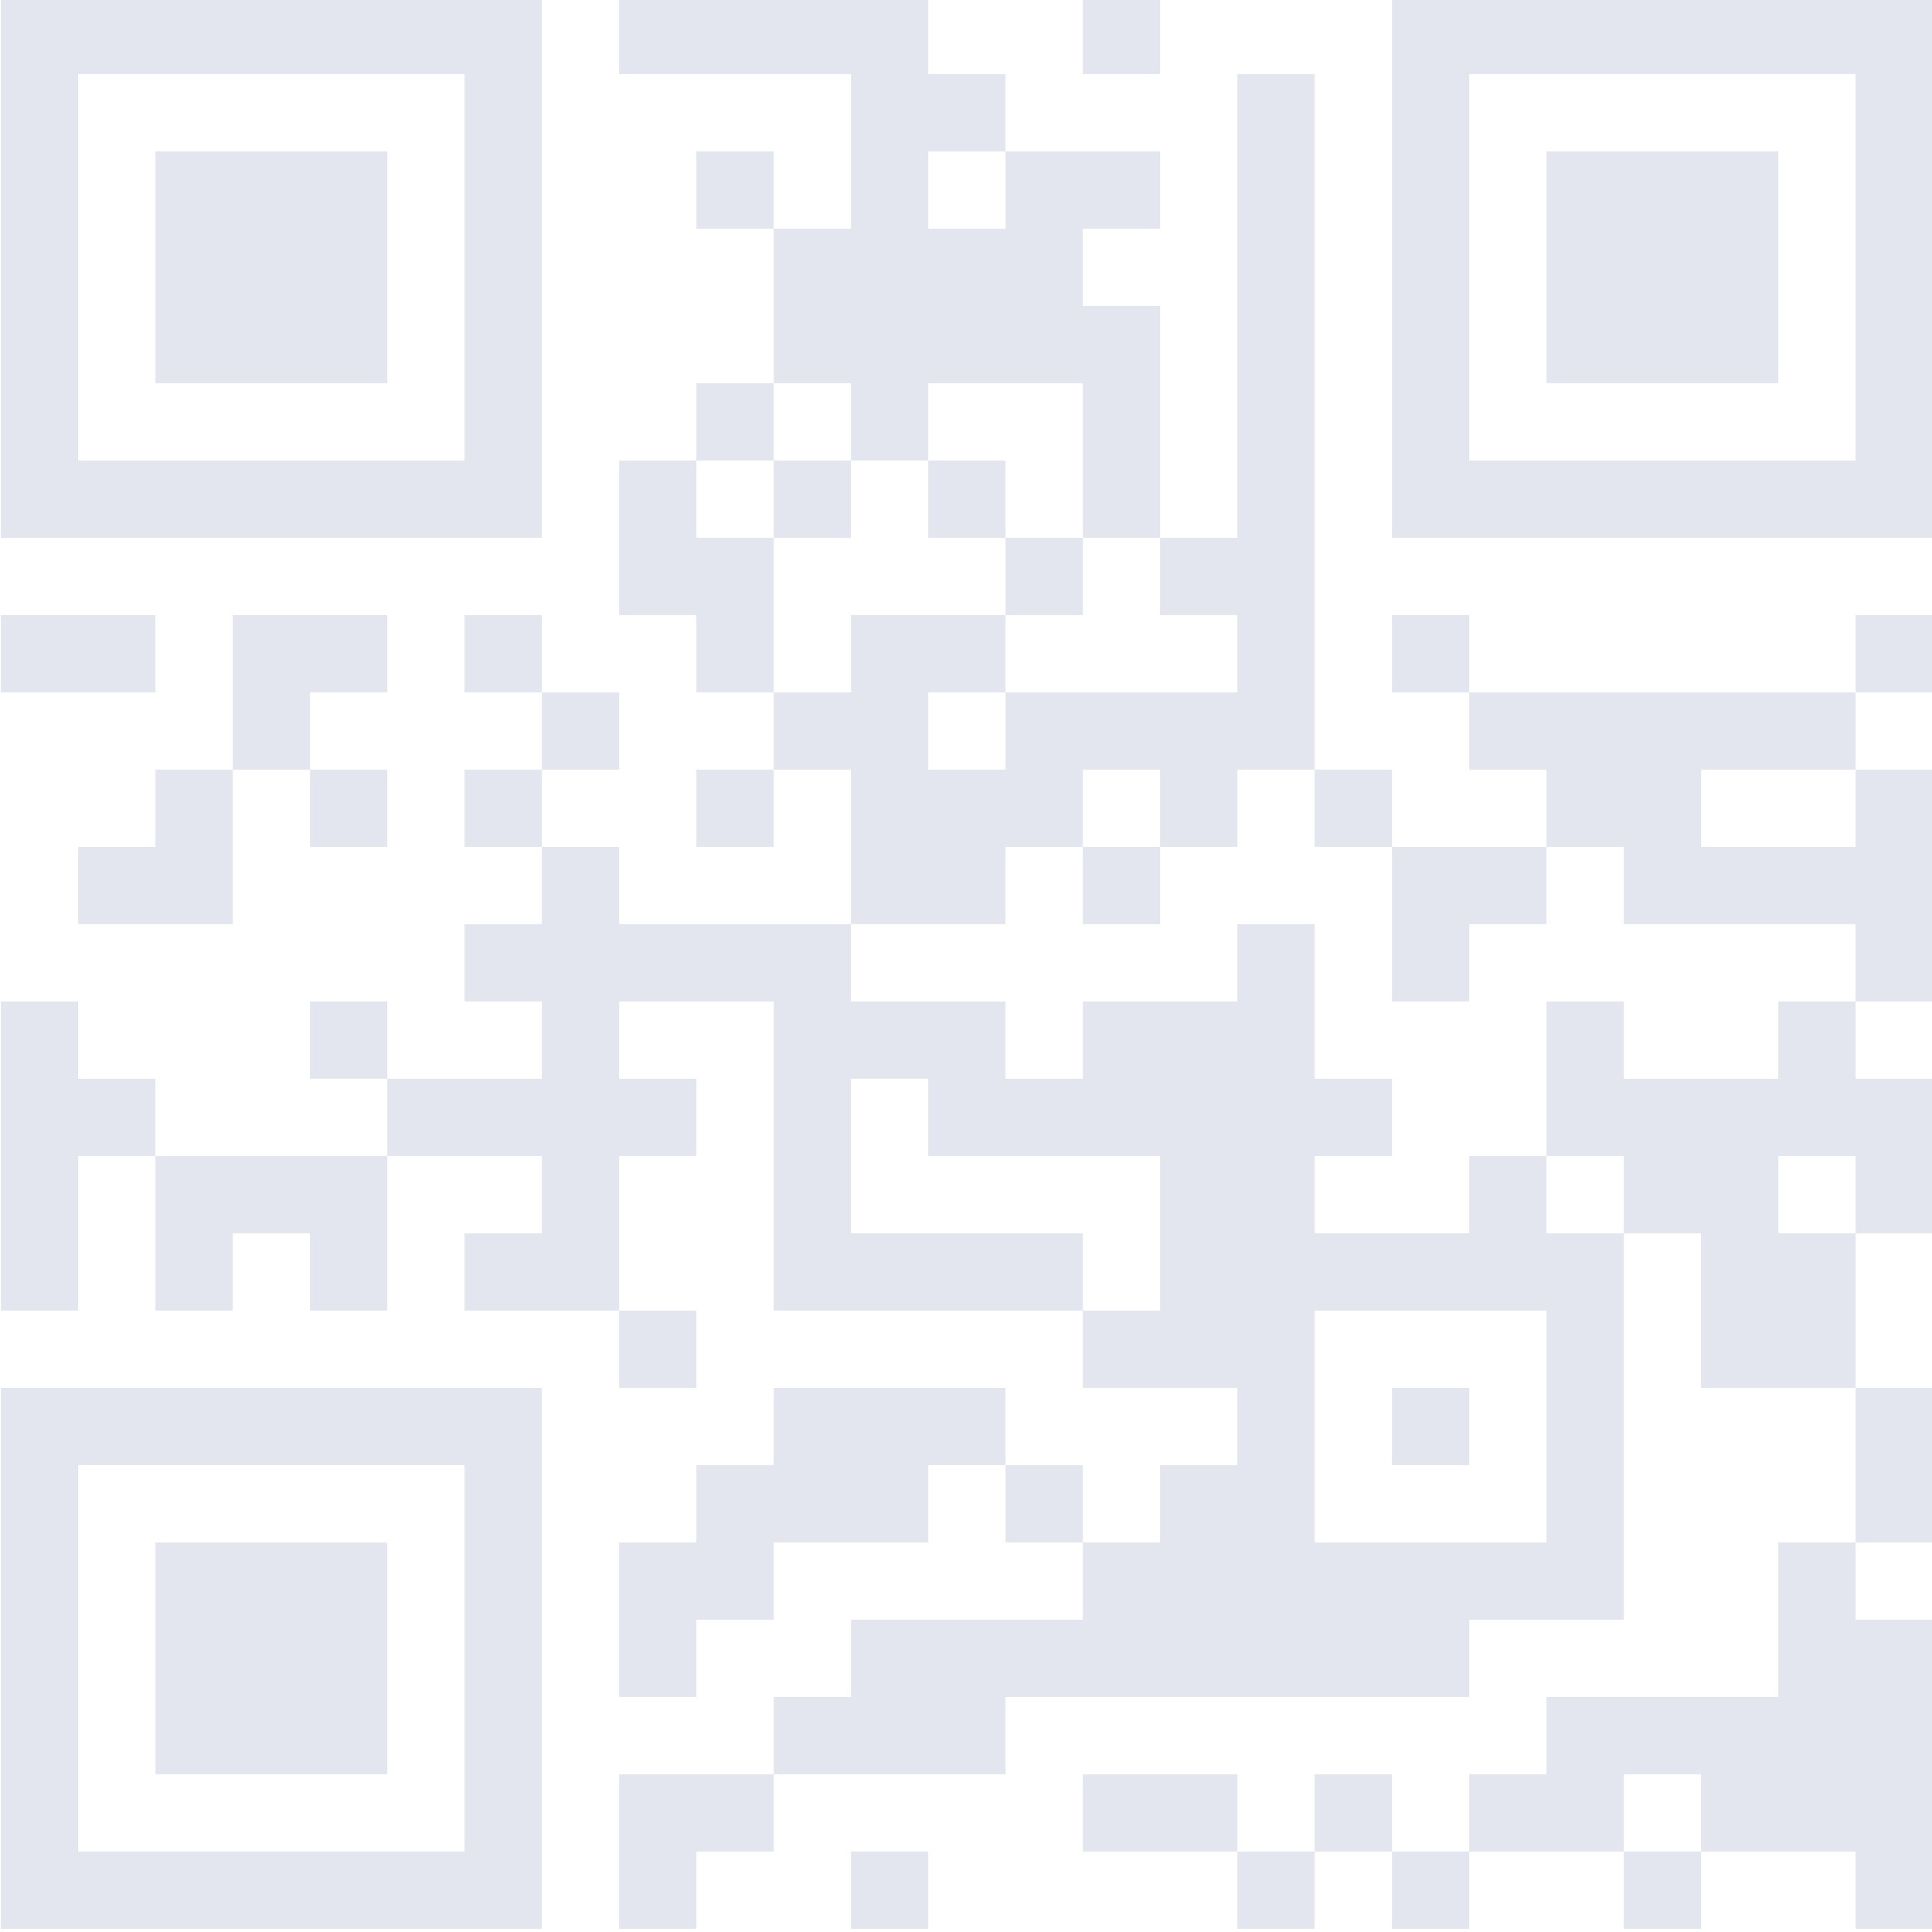 <?xml version="1.0"?>
 <svg height="320" width="320" shaperendering="crispEdges" viewBox="0 0 25 25" style="width: 320px; height: 320px;" version="1.1" id="svg6" sodipodi:docname="mwmv6d8m.svg" inkscape:version="1.1.2 (0a00cf5339, 2022-02-04)" xmlns:inkscape="http://www.inkscape.org/namespaces/inkscape" xmlns:sodipodi="http://sodipodi.sourceforge.net/DTD/sodipodi-0.dtd" xmlns="http://www.w3.org/2000/svg" xmlns:svg="http://www.w3.org/2000/svg"><defs id="defs10"></defs>   <path fill="#000" d="M 0.012,-0.041 H 7.012 v 1 H 0.012 Z m 8,0 h 4 v 1 h -4 z m 6,0 h 1 v 1 h -1 z m 4,0 h 7 v 1 h -7 z m -18,1 H 1.012 V 1.959 H 0.012 Z m 6,0 h 1 V 1.959 h -1 z m 5,0 h 2 V 1.959 h -2 z m 5,0 h 1 V 1.959 h -1 z m 2,0 h 1 V 1.959 h -1 z m 6,0 h 1 V 1.959 h -1 z M 0.012,1.959 H 1.012 v 1 H 0.012 Z m 2,0 h 3 v 1 h -3 z m 4,0 h 1 v 1 h -1 z m 3,0 h 1 v 1 h -1 z m 2,0 h 1 v 1 h -1 z m 2,0 h 2 v 1 h -2 z m 3,0 h 1 v 1 h -1 z m 2,0 h 1 v 1 h -1 z m 2,0 h 3 v 1 h -3 z m 4,0 h 1 v 1 h -1 z m -24,1 H 1.012 v 1 H 0.012 Z m 2,0 h 3 v 1 h -3 z m 4,0 h 1 v 1 h -1 z m 4,0 h 4 v 1 h -4 z m 6,0 h 1 v 1 h -1 z m 2,0 h 1 v 1 h -1 z m 2,0 h 3 v 1 h -3 z m 4,0 h 1 v 1 h -1 z m -24,1 H 1.012 v 1 H 0.012 Z m 2,0 h 3 v 1 h -3 z m 4,0 h 1 v 1 h -1 z m 4,0 h 5 v 1 h -5 z m 6,0 h 1 v 1 h -1 z m 2,0 h 1 v 1 h -1 z m 2,0 h 3 v 1 h -3 z m 4,0 h 1 v 1 h -1 z m -24,1 H 1.012 v 1 H 0.012 Z m 6,0 h 1 v 1 h -1 z m 3,0 h 1 v 1 h -1 z m 2,0 h 1 v 1 h -1 z m 3,0 h 1 v 1 h -1 z m 2,0 h 1 v 1 h -1 z m 2,0 h 1 v 1 h -1 z m 6,0 h 1 v 1 h -1 z m -24,1 H 7.012 v 1 H 0.012 Z m 8,0 h 1 v 1 h -1 z m 2,0 h 1 v 1 h -1 z m 2,0 h 1 v 1 h -1 z m 2,0 h 1 v 1 h -1 z m 2,0 h 1 v 1 h -1 z m 2,0 h 7 v 1 h -7 z m -10,1 h 2 v 1 h -2 z m 5,0 h 1 v 1 h -1 z m 2,0 h 2 v 1 h -2 z m -15,1 H 2.012 v 1 H 0.012 Z m 3,0 h 2 v 1 h -2 z m 3,0 h 1 v 1 h -1 z m 3,0 h 1 v 1 h -1 z m 2,0 h 2 v 1 h -2 z m 5,0 h 1 v 1 h -1 z m 2,0 h 1 v 1 h -1 z m 6,0 h 1 v 1 h -1 z m -21,1 h 1 v 1 h -1 z m 4,0 h 1 v 1 h -1 z m 3,0 h 2 v 1 h -2 z m 3,0 h 4 v 1 h -4 z m 6,0 h 5 v 1 h -5 z m -17,1 h 1 v 1 h -1 z m 2,0 h 1 v 1 h -1 z m 2,0 h 1 v 1 h -1 z m 3,0 h 1 v 1 h -1 z m 2,0 h 3 v 1 h -3 z m 4,0 h 1 v 1 h -1 z m 2,0 h 1 v 1 h -1 z m 3,0 h 2 v 1 h -2 z m 4,0 h 1 v 1 h -1 z m -23,1 h 2 v 1 h -2 z m 6,0 h 1 v 1 h -1 z m 4,0 h 2 v 1 h -2 z m 3,0 h 1 v 1 h -1 z m 4,0 h 2 v 1 h -2 z m 3,0 h 4 v 1 h -4 z m -15,1 h 5 v 1 h -5 z m 10,0 h 1 v 1 h -1 z m 2,0 h 1 v 1 h -1 z m 6,0 h 1 v 1 h -1 z m -24,1 H 1.012 v 1 H 0.012 Z m 4,0 h 1 v 1 h -1 z m 3,0 h 1 v 1 h -1 z m 3,0 h 3 v 1 h -3 z m 4,0 h 3 v 1 h -3 z m 6,0 h 1 v 1 h -1 z m 3,0 h 1 v 1 h -1 z m -23,1 H 2.012 v 1 H 0.012 Z m 5,0 h 4 v 1 h -4 z m 5,0 h 1 v 1 h -1 z m 2,0 h 6 v 1 h -6 z m 8,0 h 5 v 1 h -5 z m -20,1 H 1.012 v 1 H 0.012 Z m 2,0 h 3 v 1 h -3 z m 5,0 h 1 v 1 h -1 z m 3,0 h 1 v 1 h -1 z m 5,0 h 2 v 1 h -2 z m 4,0 h 1 v 1 h -1 z m 2,0 h 2 v 1 h -2 z m 3,0 h 1 v 1 h -1 z m -24,1 H 1.012 v 1 H 0.012 Z m 2,0 h 1 v 1 h -1 z m 2,0 h 1 v 1 h -1 z m 2,0 h 2 v 1 h -2 z m 4,0 h 4 v 1 h -4 z m 5,0 h 6 v 1 h -6 z m 7,0 h 2 v 1 h -2 z m -14,1 h 1 v 1 h -1 z m 6,0 h 3 v 1 h -3 z m 6,0 h 1 v 1 h -1 z m 2,0 h 2 v 1 h -2 z m -22,1 H 7.012 v 1 H 0.012 Z m 10,0 h 3 v 1 h -3 z m 6,0 h 1 v 1 h -1 z m 2,0 h 1 v 1 h -1 z m 2,0 h 1 v 1 h -1 z m 4,0 h 1 v 1 h -1 z m -24,1 H 1.012 v 1 H 0.012 Z m 6,0 h 1 v 1 h -1 z m 3,0 h 3 v 1 h -3 z m 4,0 h 1 v 1 h -1 z m 2,0 h 2 v 1 h -2 z m 5,0 h 1 v 1 h -1 z m 4,0 h 1 v 1 h -1 z m -24,1 H 1.012 v 1 H 0.012 Z m 2,0 h 3 v 1 h -3 z m 4,0 h 1 v 1 h -1 z m 2,0 h 2 v 1 h -2 z m 6,0 h 7 v 1 h -7 z m 9,0 h 1 v 1 h -1 z m -23,1 H 1.012 v 1 H 0.012 Z m 2,0 h 3 v 1 h -3 z m 4,0 h 1 v 1 h -1 z m 2,0 h 1 v 1 h -1 z m 3,0 h 8 v 1 h -8 z m 12,0 h 2 v 1 h -2 z m -23,1 H 1.012 v 1 H 0.012 Z m 2,0 h 3 v 1 h -3 z m 4,0 h 1 v 1 h -1 z m 4,0 h 3 v 1 h -3 z m 10,0 h 5 v 1 h -5 z m -20,1 H 1.012 v 1 H 0.012 Z m 6,0 h 1 v 1 h -1 z m 2,0 h 2 v 1 h -2 z m 6,0 h 2 v 1 h -2 z m 3,0 h 1 v 1 h -1 z m 2,0 h 2 v 1 h -2 z m 3,0 h 3 v 1 h -3 z m -22,1 H 7.012 v 1 H 0.012 Z m 8,0 h 1 v 1 h -1 z m 3,0 h 1 v 1 h -1 z m 5,0 h 1 v 1 h -1 z m 2,0 h 1 v 1 h -1 z m 3,0 h 1 v 1 h -1 z m 3,0 h 1 v 1 h -1 z" id="path4" style="fill:#e3e5ef;fill-opacity:1"></path> </svg> 